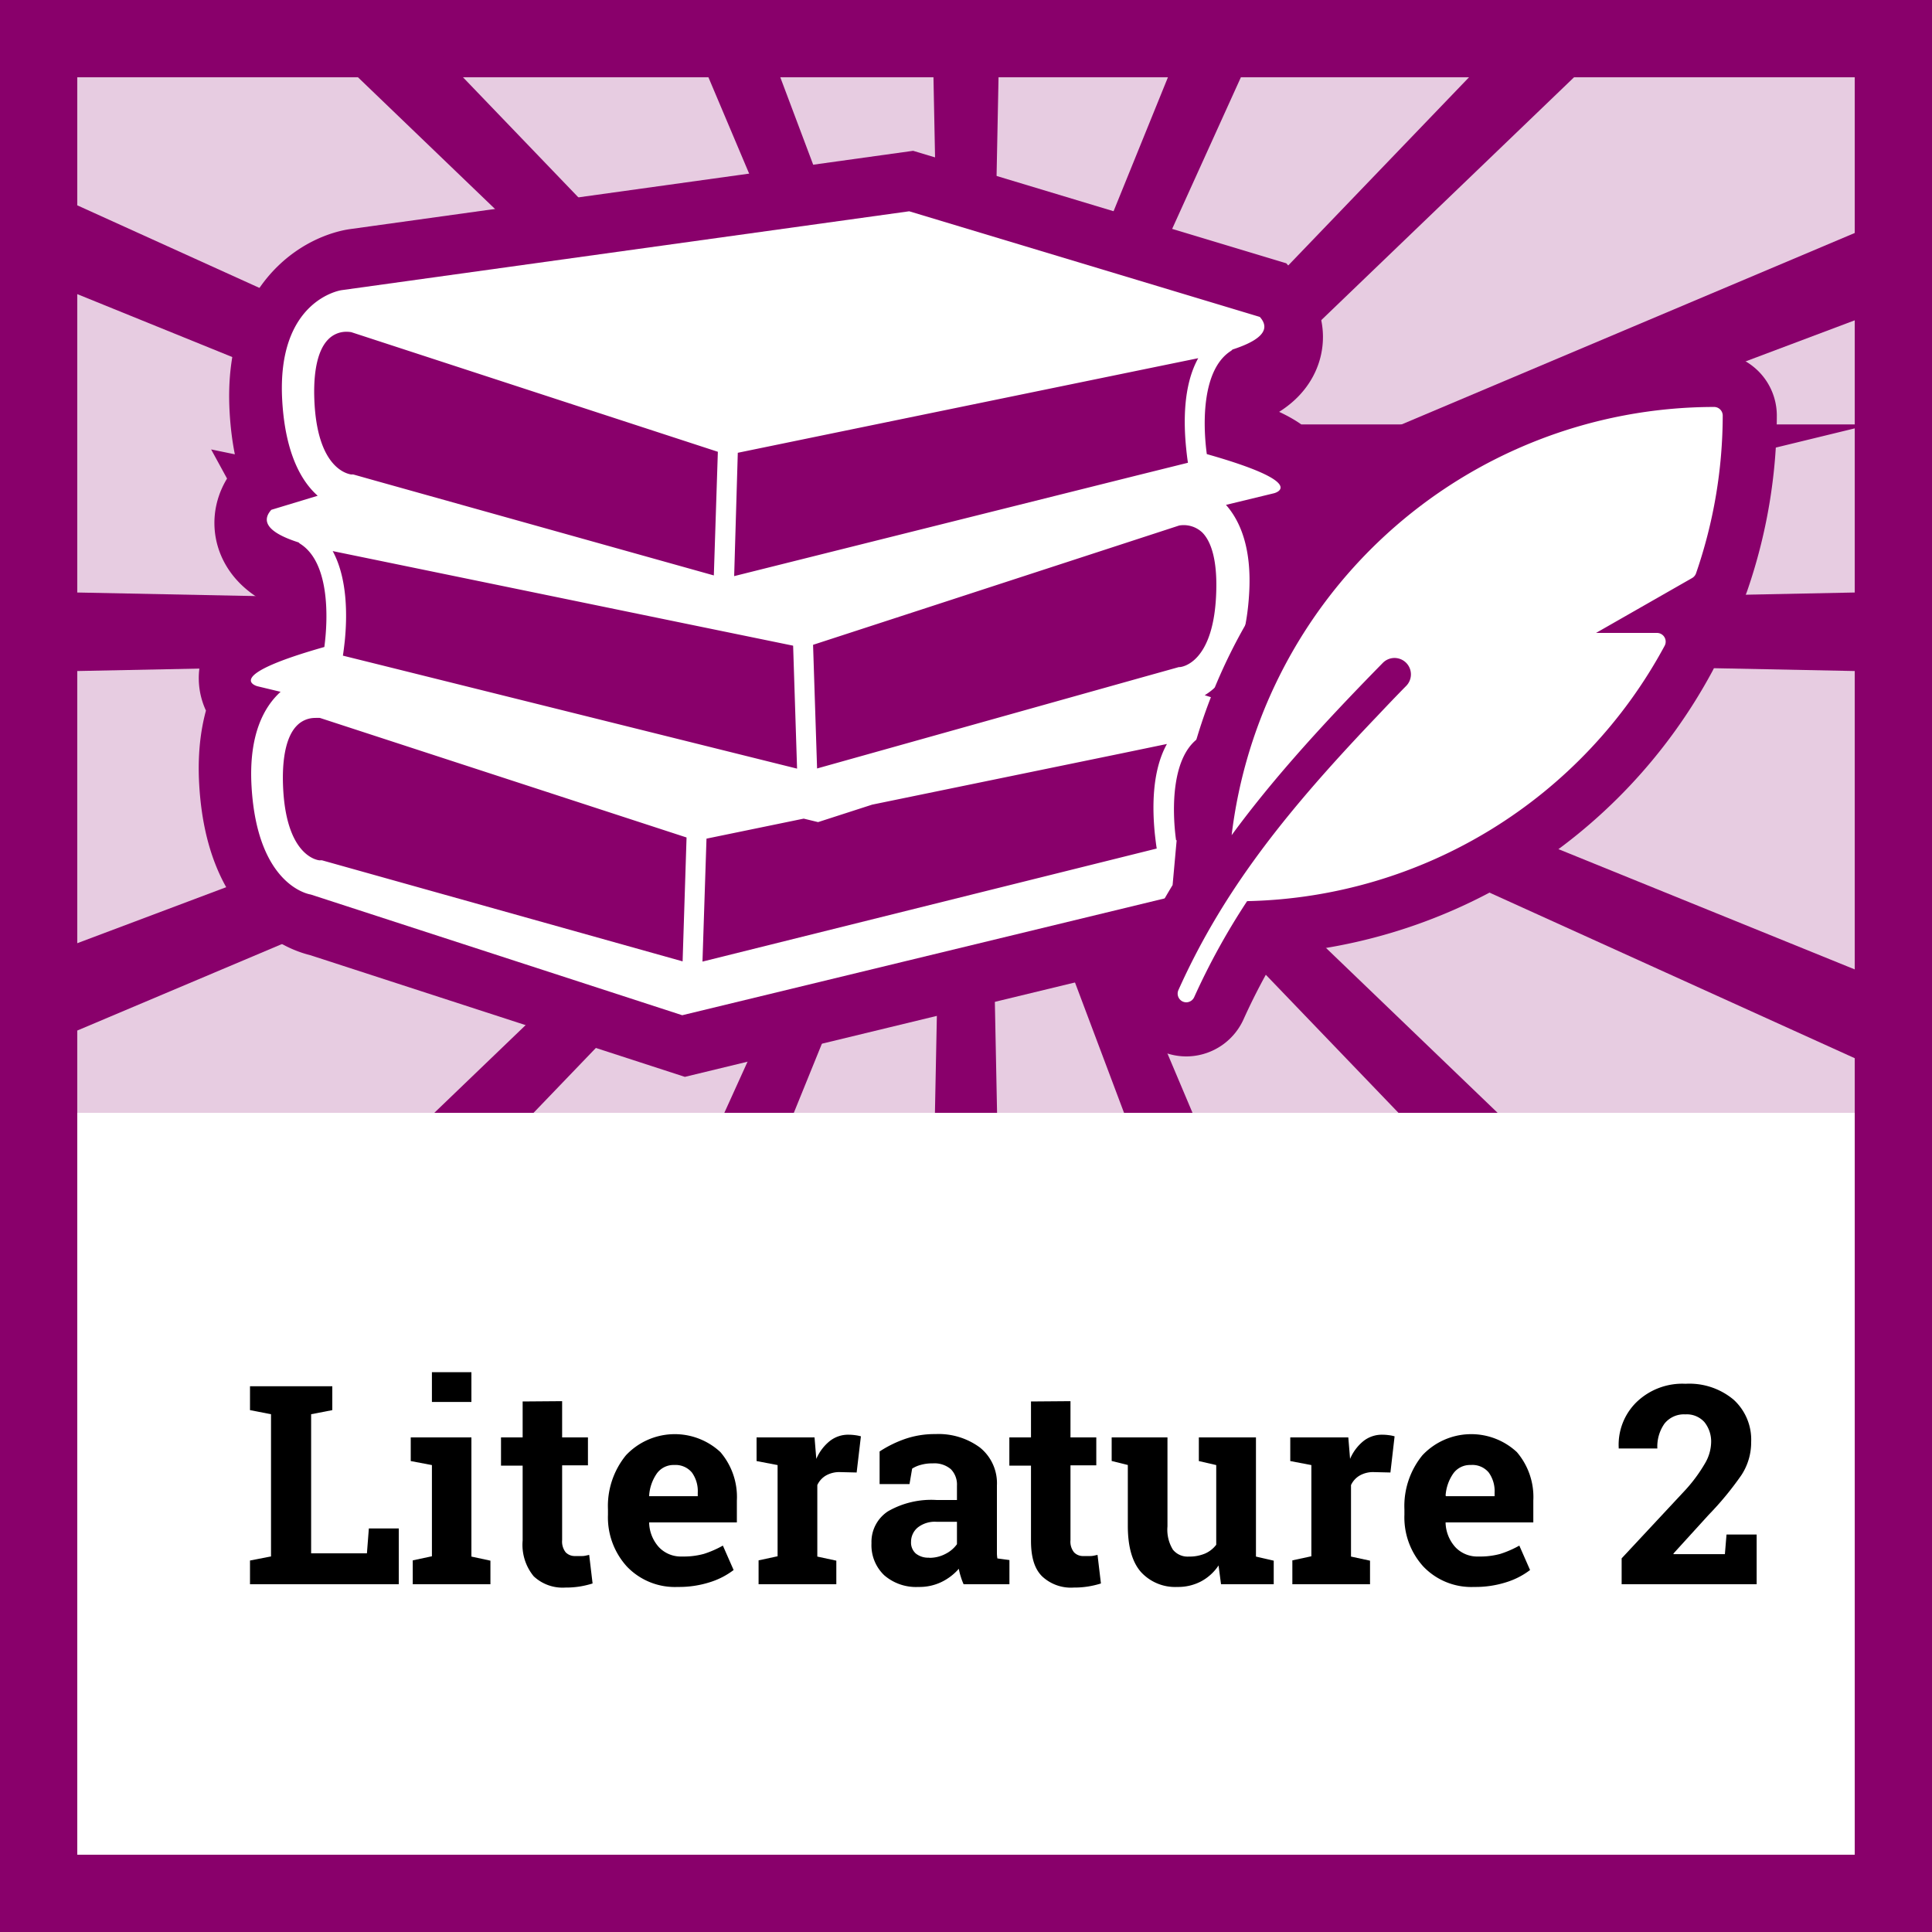 <svg xmlns="http://www.w3.org/2000/svg" viewBox="0 0 250 250"><defs><style>.cls-1,.cls-7{fill:#fff;}.cls-2,.cls-3{fill:#89006b;}.cls-2{opacity:0.2;}.cls-4,.cls-5,.cls-6{fill:none;}.cls-5,.cls-6,.cls-7{stroke:#89006b;stroke-miterlimit:10;}.cls-5{stroke-width:19px;}.cls-6{stroke-width:13px;}</style></defs><title>Literature 2 -Advanced</title><g id="Layer_2" data-name="Layer 2"><g id="Layer_1-2" data-name="Layer 1"><path class="cls-1" d="M0,0V250H250V0Z"/><path class="cls-2" d="M250,0H0V250H250V0Z"/><rect class="cls-1" x="10" y="144" width="230" height="96"/><path class="cls-3" d="M0,0V250H250V0ZM240,240H10V10H240Z"/><polygon class="cls-3" points="240 30.15 143.71 70.83 137.74 73.36 141.2 70.03 203.68 10 214.09 0 207.39 0 206.08 0 199.7 0 190.09 10 134.59 67.77 134.21 68.17 134.48 67.55 160.57 10 165.11 0 161.18 0 159.01 0 155.19 0 151.13 10 130.43 61 128.07 66.8 128.22 59.69 129.21 10 129.41 0 126.14 0 123.86 0 120.59 0 120.79 10 121.78 59.71 121.9 65.64 120.04 60.69 100.97 10 97.21 0 93.47 0 91.28 0 87.45 0 91.67 10 115.79 67.07 116.61 69.01 115.43 67.79 59.91 10 50.3 0 43.92 0 42.61 0 35.91 0 46.32 10 108.73 69.97 111.42 72.55 106.88 70.49 10 26.57 0 22.04 0 28.01 0 28.13 0 34 10 38.06 102.12 75.45 109.11 78.3 110.05 78.67 109.16 78.66 101.61 78.51 10 76.67 0 76.47 0 81.47 0 82.03 0 87.03 10 86.83 104.68 84.93 108.89 84.85 105.78 86.02 10 122.05 0 125.81 0 131.56 0 131.74 0 137.58 10 133.35 107.79 92.03 112.26 90.14 107.31 94.9 56.2 144 61.34 144 64.21 144 69.04 144 109.62 101.76 114.85 96.31 115.8 95.33 115.18 96.69 112.08 103.54 93.73 144 96.73 144 99.83 144 102.72 144 119.09 103.69 121.92 96.7 121.81 102.3 120.98 144 123.47 144 126.53 144 129.02 144 128.19 102.38 128.1 97.86 130.19 103.44 145.45 144 148.29 144 151.38 144 154.31 144 137.33 103.81 134.41 96.89 134.41 96.89 133.4 94.49 135.1 96.26 135.1 96.27 140.36 101.74 180.96 144 185.79 144 188.66 144 193.79 144 142.58 94.79 138.59 90.95 142.22 92.6 240 136.93 250 141.46 250 135.49 250 135.37 250 129.5 240 125.44 143.87 86.42 139.95 84.83 145.4 84.93 240 86.83 250 87.03 250 82.03 250 81.47 250 76.47 240 76.67 148.4 78.51 141.12 78.65 148.05 76.05 240 41.45 250 37.7 250 31.95 250 31.77 250 25.92 240 30.15"/><rect class="cls-4" x="10" y="10" width="230" height="134"/><path d="M32.35,205v-3.07l2.72-.53V183l-2.72-.53v-3.09H43v3.09l-2.74.53v18h7.22l.25-3.22H51.6V205Z"/><path d="M53.41,201.91l2.48-.53v-11.8l-2.74-.52V186H61v15.42l2.46.53V205H53.41ZM61,181.41H55.89v-3.85H61Z"/><path d="M72.74,181.31V186h3.34v3.61H72.74v9.68a2.24,2.24,0,0,0,.46,1.58,1.63,1.63,0,0,0,1.23.48c.35,0,.66,0,.93,0s.55-.08.88-.15l.44,3.7a11.93,11.93,0,0,1-1.7.4,11.67,11.67,0,0,1-1.83.13,5.46,5.46,0,0,1-4.09-1.46,6.41,6.41,0,0,1-1.43-4.62v-9.7h-2.8V186h2.8v-4.65Z"/><path d="M87.7,205.35a8.58,8.58,0,0,1-6.57-2.63,9.44,9.44,0,0,1-2.46-6.7v-.71a10.39,10.39,0,0,1,2.33-7,8.67,8.67,0,0,1,12.22-.41,8.93,8.93,0,0,1,2.13,6.28V197H84l0,.11a4.92,4.92,0,0,0,1.26,3.09,3.9,3.9,0,0,0,3,1.21,9.82,9.82,0,0,0,2.83-.34A13.21,13.21,0,0,0,93.54,200l1.39,3.16a9.9,9.9,0,0,1-3.05,1.57A13.06,13.06,0,0,1,87.7,205.35Zm-.45-15.78A2.66,2.66,0,0,0,85,190.66a5.66,5.66,0,0,0-1,2.86l0,.09h6.29v-.46a4.11,4.11,0,0,0-.76-2.61A2.75,2.75,0,0,0,87.25,189.57Z"/><path d="M98.16,201.91l2.46-.53v-11.8l-2.72-.52V186h7.5l.23,2.78a6,6,0,0,1,1.73-2.3,3.83,3.83,0,0,1,2.44-.83,6.41,6.41,0,0,1,.85.06,4.94,4.94,0,0,1,.75.15l-.55,4.68-2.11-.05a3.51,3.51,0,0,0-1.86.44,2.76,2.76,0,0,0-1.12,1.24v9.25l2.46.53V205H98.16Z"/><path d="M124.69,205a8.08,8.08,0,0,1-.37-1,7.44,7.44,0,0,1-.25-1,7.07,7.07,0,0,1-2.22,1.7,6.56,6.56,0,0,1-3,.65,6.27,6.27,0,0,1-4.44-1.52,5.37,5.37,0,0,1-1.64-4.14,4.72,4.72,0,0,1,2.14-4.13,11.24,11.24,0,0,1,6.3-1.46h2.62v-1.86a2.84,2.84,0,0,0-.79-2.13,3.29,3.29,0,0,0-2.34-.75,5.39,5.39,0,0,0-1.57.2,3.9,3.9,0,0,0-1.1.48l-.34,2h-3.87l0-4.22a15,15,0,0,1,3.23-1.6,11.75,11.75,0,0,1,4-.65,9,9,0,0,1,5.74,1.73,5.92,5.92,0,0,1,2.21,4.93v7.86c0,.29,0,.57,0,.83a4.44,4.44,0,0,0,.06.74l1.56.21V205Zm-4.45-3.42a4.39,4.39,0,0,0,2.11-.51,4.08,4.08,0,0,0,1.48-1.25v-2.9h-2.62a3.57,3.57,0,0,0-2.48.76,2.4,2.4,0,0,0-.84,1.84,1.88,1.88,0,0,0,.62,1.51A2.56,2.56,0,0,0,120.24,201.56Z"/><path d="M138.52,181.31V186h3.34v3.61h-3.34v9.68a2.19,2.19,0,0,0,.46,1.58,1.6,1.6,0,0,0,1.23.48c.35,0,.66,0,.92,0s.56-.08.89-.15l.44,3.7a11.75,11.75,0,0,1-1.71.4,11.54,11.54,0,0,1-1.82.13,5.44,5.44,0,0,1-4.09-1.46c-1-1-1.43-2.51-1.43-4.62v-9.7h-2.8V186h2.8v-4.65Z"/><path d="M157.68,202.57a6.26,6.26,0,0,1-2.26,2.06,6.37,6.37,0,0,1-3.06.72,6,6,0,0,1-4.71-1.92c-1.14-1.29-1.71-3.28-1.71-6v-7.86l-2.09-.52V186h7.22v11.52a4.93,4.93,0,0,0,.7,3,2.44,2.44,0,0,0,2.06.9,5.18,5.18,0,0,0,2.1-.39,3.66,3.66,0,0,0,1.45-1.14V189.58l-2.25-.52V186h7.39v15.42l2.3.53V205H158Z"/><path d="M167.23,201.91l2.46-.53v-11.8l-2.73-.52V186h7.51l.23,2.78a6,6,0,0,1,1.72-2.3,3.85,3.85,0,0,1,2.44-.83,6.55,6.55,0,0,1,.86.06,4.78,4.78,0,0,1,.74.15l-.54,4.68-2.11-.05a3.51,3.51,0,0,0-1.86.44,2.78,2.78,0,0,0-1.13,1.24v9.25l2.46.53V205H167.23Z"/><path d="M190.76,205.35a8.58,8.58,0,0,1-6.57-2.63,9.44,9.44,0,0,1-2.46-6.7v-.71a10.39,10.39,0,0,1,2.33-7,8.67,8.67,0,0,1,12.22-.41,8.93,8.93,0,0,1,2.13,6.28V197H187.06l0,.11a4.92,4.92,0,0,0,1.26,3.09,3.9,3.9,0,0,0,3,1.21,9.82,9.82,0,0,0,2.83-.34A13.21,13.21,0,0,0,196.6,200l1.39,3.16a9.9,9.9,0,0,1-3.05,1.57A13.06,13.06,0,0,1,190.76,205.35Zm-.45-15.78a2.66,2.66,0,0,0-2.25,1.09,5.66,5.66,0,0,0-1,2.86l.05.09h6.29v-.46a4.11,4.11,0,0,0-.76-2.61A2.75,2.75,0,0,0,190.31,189.57Z"/><path d="M209.84,205v-3.35l8.28-8.88a20.06,20.06,0,0,0,2.54-3.47,5.59,5.59,0,0,0,.76-2.63,4,4,0,0,0-.87-2.65,3.06,3.06,0,0,0-2.47-1,3.21,3.21,0,0,0-2.7,1.2,5.16,5.16,0,0,0-.92,3.21h-5l0-.11a7.71,7.71,0,0,1,2.28-5.86,8.53,8.53,0,0,1,6.37-2.4,8.91,8.91,0,0,1,6.22,2.06,7,7,0,0,1,2.27,5.48,7.72,7.72,0,0,1-1.27,4.29,40.63,40.63,0,0,1-4.23,5.13l-4.55,5,0,.09h6.65l.21-2.54h3.9V205Z"/><path class="cls-5" d="M154.55,59.5c-.52-3.9-.6-10.63,3-12.89a1.22,1.22,0,0,0,.17-.15c3-1,5-2.28,3.41-4.07L117.41,29.21,46.58,39.06s-8.11,1.15-7.38,13.76c.39,6.85,2.54,10.22,4.42,11.88l-5.81,1.75c-1.61,1.79.44,3.12,3.4,4.07l.17.16c3.63,2.26,3.56,9,3,12.89-13,3.69-8.35,4.9-8.35,4.9l2.86.69c-2,1.82-4,5.26-3.63,11.79.72,12.6,7.38,13.47,7.38,13.47L89,129.48l70-16.94s4.67-1.21-8.35-4.91c-.53-3.9-.6-10.62,3-12.89a.83.83,0,0,0,.17-.15c3-1,5-2.28,3.41-4.07l-3-.92c2-1.22,5.07-4.42,5.55-12.72.33-5.71-1.16-9-2.89-11l6-1.46S167.57,63.2,154.55,59.5ZM96,59.34l11.76-2.42,39.76-8.17,5.92-1.22c-1.89,3.47-1.81,8.21-1.5,11.25.07.69.15,1.32.23,1.8l-6.48,1.61L95.53,74.68ZM45.49,71.6l5.92,1.22L89.6,80.67l3.33.68h0l10,2.06.5,15.34L51.85,85.91l-5.08-1.26c.07-.48.15-1.11.22-1.8C47.3,79.81,47.38,75.06,45.49,71.6Zm-2.3-19.39c-.07-3.35.52-5.78,1.73-7a3.14,3.14,0,0,1,2.3-1,3.58,3.58,0,0,1,.58,0l30.52,10,15.23,5-.5,15.45-42.72-12-2.25-.63a1.45,1.45,0,0,0-.29,0C47.62,62,43.39,61.6,43.19,52.21Zm46,70.58-45-12.61a1.26,1.26,0,0,0-.28,0c-.18,0-4.4-.4-4.6-9.79-.08-3.36.52-5.78,1.73-7a3.13,3.13,0,0,1,2.3-1,4.65,4.65,0,0,1,.58,0h0l45.74,14.92Zm58.93-15.87c.07.69.15,1.32.23,1.8L91.63,122.81l.5-15.33,12.11-2.5,1.79.44,6.71-2.18,30.91-6.35,5.92-1.22C147.68,99.13,147.76,103.87,148.07,106.92Zm3.12-20.85a1,1,0,0,0-.3.05l-4.27,1.2-40.7,11.41-.5-15.45,13.35-4.35L151.1,68.38a3.37,3.37,0,0,1,3,.89c1.2,1.23,1.8,3.66,1.73,7C155.57,85.67,151.35,86.06,151.19,86.07Z"/><path class="cls-1" d="M156.16,58.76c-.54-4-.62-11,3.15-13.37a1.25,1.25,0,0,0,.17-.16c3.08-1,5.21-2.36,3.54-4.22L117.65,27.34,44.18,37.55s-8.41,1.21-7.66,14.28c.41,7.11,2.64,10.6,4.59,12.32l-6,1.82c-1.67,1.86.46,3.24,3.53,4.22a1.37,1.37,0,0,0,.18.16c3.76,2.34,3.69,9.32,3.15,13.37-13.51,3.83-8.66,5.08-8.66,5.08l3,.72c-2.08,1.88-4.15,5.46-3.76,12.23.75,13.07,7.66,14,7.66,14l48.07,15.62,72.56-17.57s4.85-1.25-8.66-5.09c-.54-4-.61-11,3.15-13.37a.9.9,0,0,0,.18-.16c3.08-1,5.2-2.36,3.53-4.22l-3.15-1c2.1-1.27,5.26-4.58,5.75-13.19.35-5.93-1.2-9.4-3-11.44l6.24-1.51S169.67,62.59,156.16,58.76Zm-60.69-.17,12.2-2.51,41.23-8.47,6.15-1.26c-2,3.59-1.88,8.51-1.56,11.67.07.71.15,1.36.23,1.86L147,61.55l-52,13ZM43.05,71.31l6.14,1.26,39.6,8.14,3.46.71h0l10.38,2.13.51,15.91L49.65,86.15l-5.28-1.31c.08-.49.16-1.15.24-1.86C44.93,79.82,45,74.9,43.05,71.31ZM40.66,51.2c-.07-3.48.55-6,1.8-7.27a3.26,3.26,0,0,1,2.38-1,4.05,4.05,0,0,1,.61.05L77.1,53.31l15.79,5.15-.52,16L48.07,62.06l-2.34-.66a1.35,1.35,0,0,0-.29,0C45.26,61.34,40.88,60.94,40.66,51.2Zm47.67,73.2L41.69,111.33a1,1,0,0,0-.3,0c-.18,0-4.56-.41-4.78-10.16-.07-3.48.55-6,1.8-7.27a3.29,3.29,0,0,1,2.38-1,4.83,4.83,0,0,1,.61,0h0l47.44,15.47Zm61.11-16.46c.08.72.16,1.37.24,1.86L90.9,124.43l.52-15.91L104,105.93l1.86.45,7-2.26,32.06-6.59L151,96.27C149,99.86,149.12,104.78,149.44,107.94Zm3.24-21.62a.81.81,0,0,0-.31.05l-4.44,1.24-42.2,11.83-.52-16,13.85-4.51L152.59,68a3.5,3.5,0,0,1,3,.92c1.25,1.28,1.87,3.79,1.8,7.27C157.22,85.9,152.84,86.31,152.68,86.32Z"/><path class="cls-6" d="M221.78,52.16a63.44,63.44,0,0,0-63.1,57.73c5.49-7.75,12.21-15.2,20.61-23.76a1.62,1.62,0,0,1,2.32,2.27c-1.27,1.29-2.55,2.63-3.84,4-.74.77-1.46,1.54-2.17,2.29l-.39.42c-10.37,11.12-17.79,20.79-23.18,32.8a1.63,1.63,0,0,0,.82,2.15,1.7,1.7,0,0,0,.66.14,1.64,1.64,0,0,0,1.49-1,89.06,89.06,0,0,1,6.65-12.1,63.35,63.35,0,0,0,54.2-33.31,1.63,1.63,0,0,0-1.44-2.39h-6l10.8-6.17a1.66,1.66,0,0,0,.73-.88,63.31,63.31,0,0,0,3.48-20.58A1.62,1.62,0,0,0,221.78,52.16Z"/><path class="cls-7" d="M221.78,52.16a63.44,63.44,0,0,0-63.1,57.73c5.49-7.75,12.21-15.2,20.61-23.76a1.62,1.62,0,0,1,2.32,2.27c-1.27,1.29-2.55,2.63-3.84,4-.74.77-1.46,1.54-2.17,2.29l-.39.42c-10.37,11.12-17.79,20.79-23.18,32.8a1.63,1.63,0,0,0,.82,2.15,1.7,1.7,0,0,0,.66.14,1.64,1.64,0,0,0,1.49-1,89.06,89.06,0,0,1,6.65-12.1,63.35,63.35,0,0,0,54.2-33.31,1.63,1.63,0,0,0-1.44-2.39h-6l10.8-6.17a1.66,1.66,0,0,0,.73-.88,63.31,63.31,0,0,0,3.48-20.58A1.62,1.62,0,0,0,221.78,52.16Z"/></g></g></svg>
